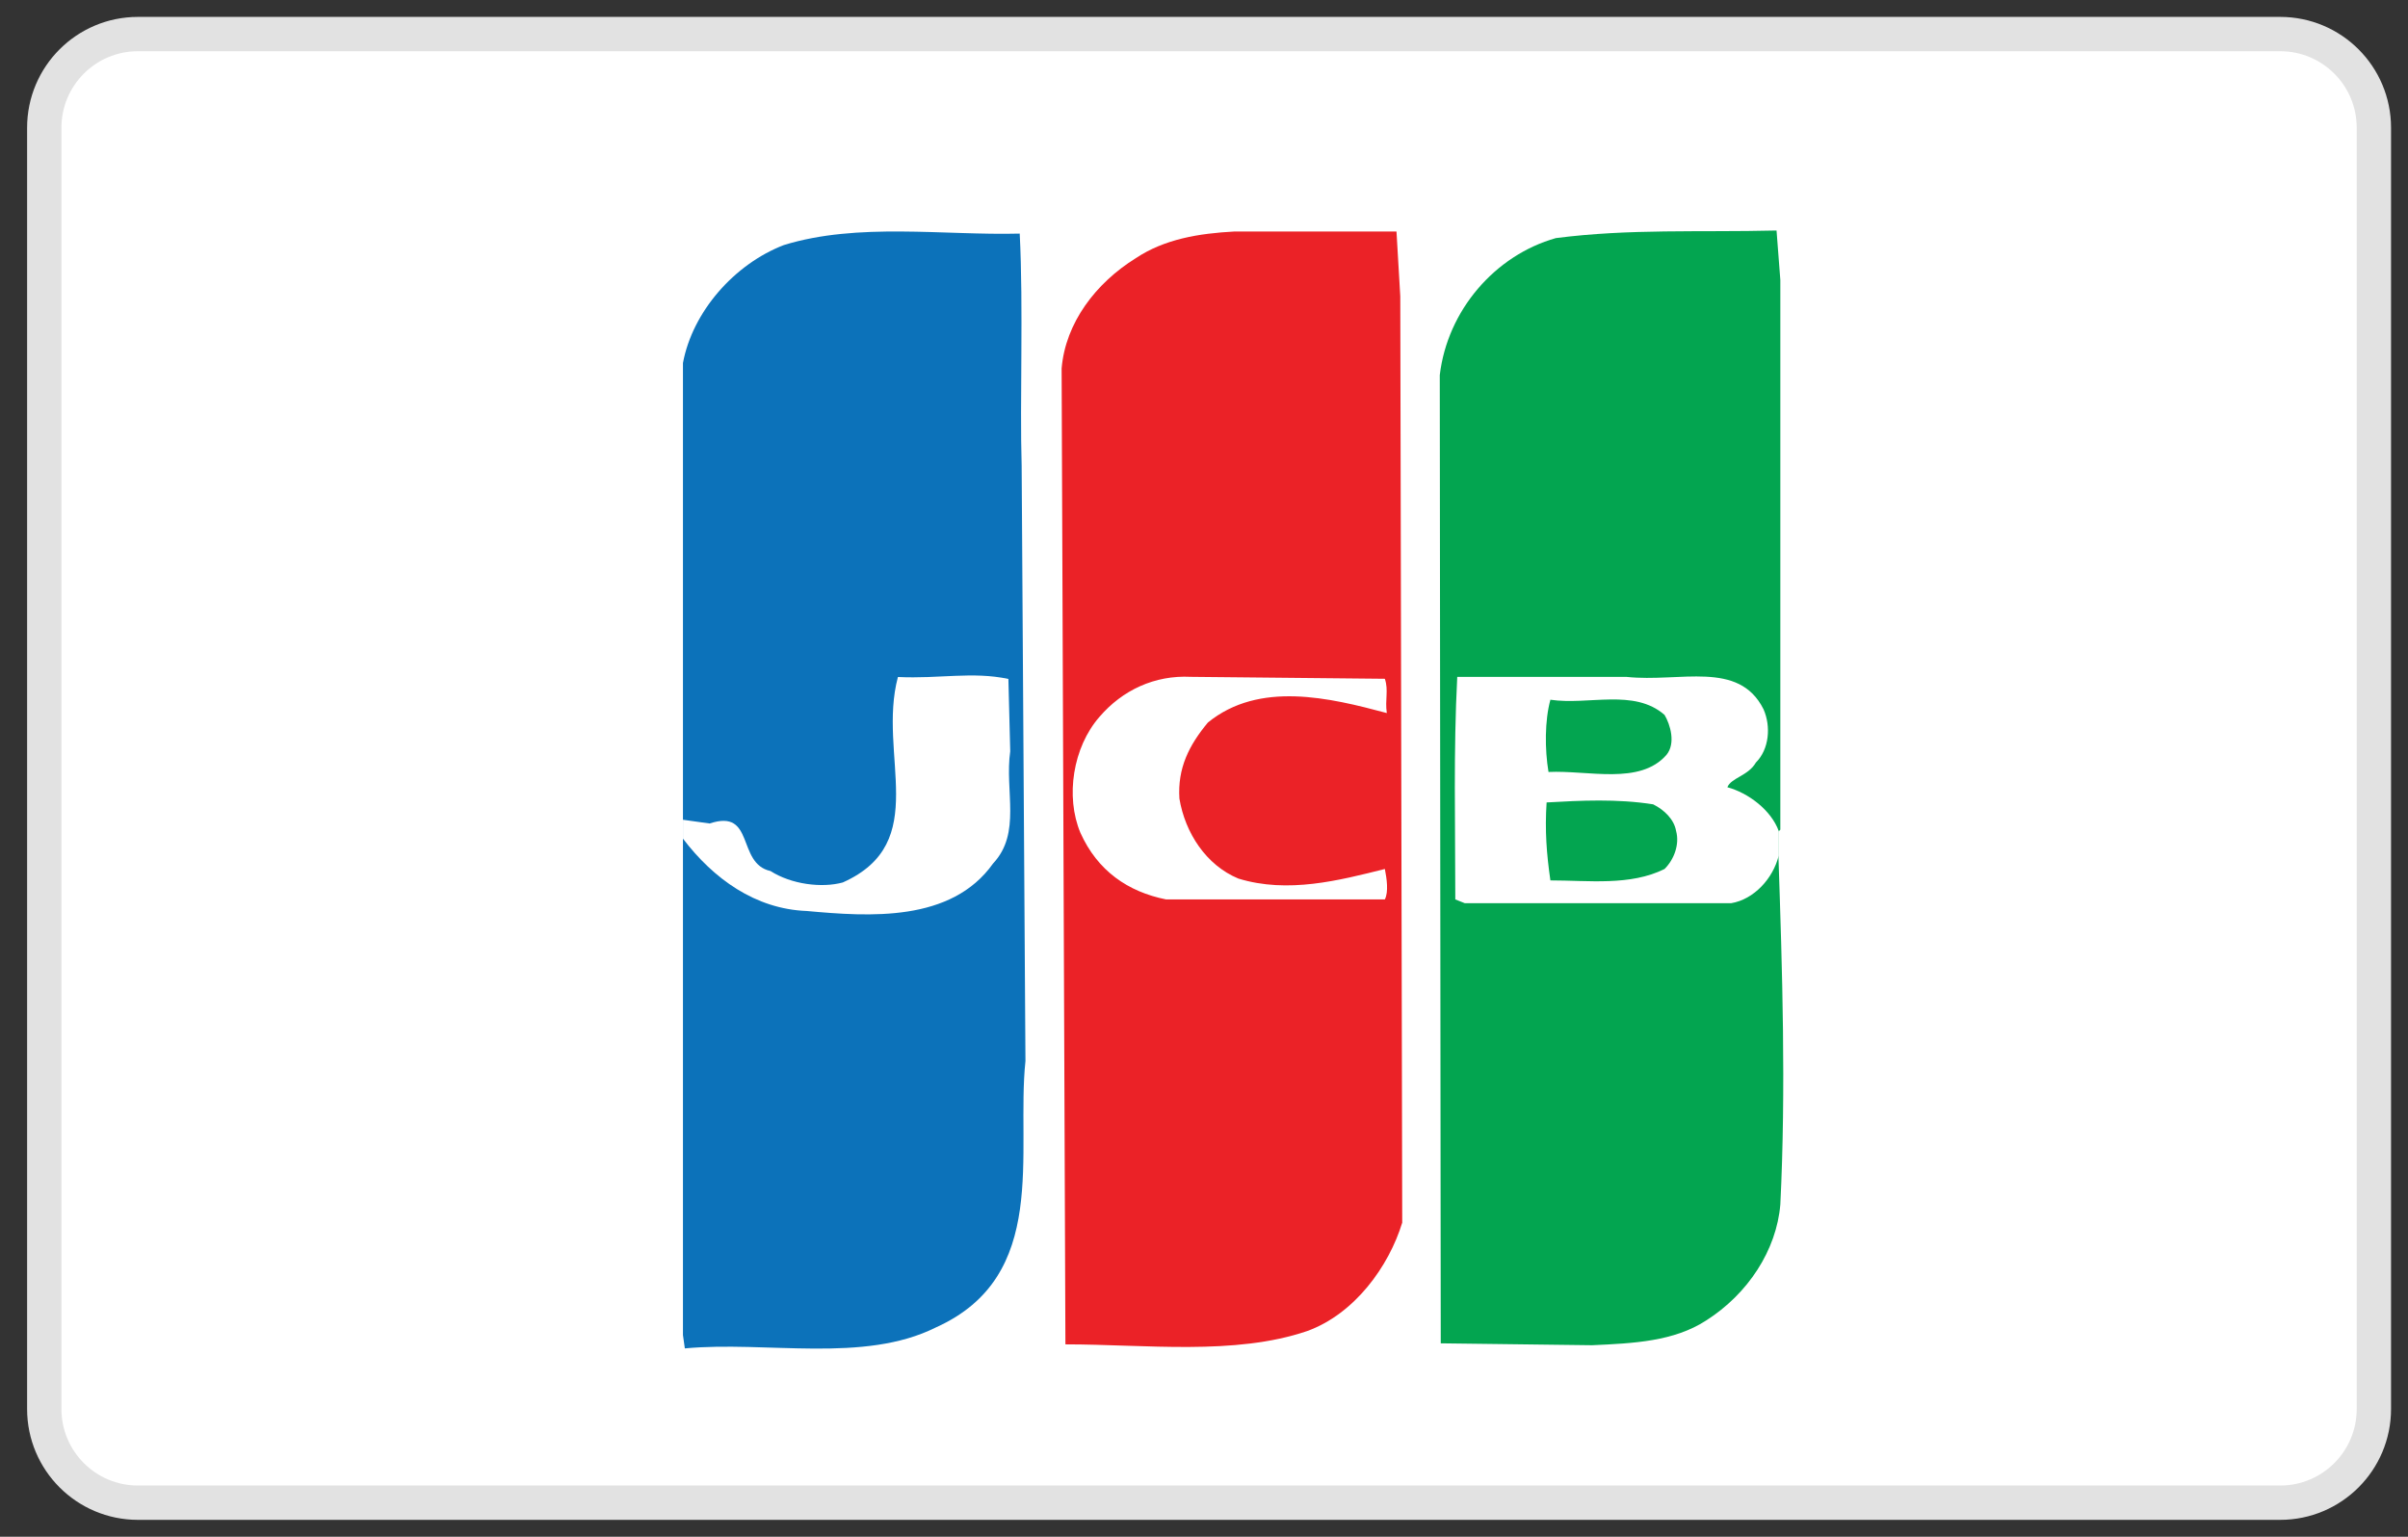 <svg width="47" height="30" viewBox="0 0 47 30" fill="none" xmlns="http://www.w3.org/2000/svg">
<rect x="0" y="0" width="47" height="30" fill="#333333" stroke="none"/>
<path d="M44.506 29.335C45.516 29.335 46.334 28.515 46.334 27.506V2.494C46.334 1.484 45.516 0.665 44.506 0.665H2.692C1.683 0.665 0.864 1.483 0.864 2.494V27.506C0.864 28.516 1.683 29.335 2.692 29.335H44.506Z" fill="white" stroke="#E2E2E2" stroke-width="0.67"/>
<path d="M34.712 16.718C34.787 18.945 34.861 21.248 34.749 23.513C34.675 24.404 34.119 25.258 33.301 25.778C32.671 26.187 31.89 26.224 31.073 26.261L28.121 26.224L28.102 7.322C28.251 6.059 29.18 4.983 30.368 4.648C31.815 4.462 33.153 4.537 34.675 4.5L34.749 5.465V16.197L34.712 16.234V16.717L34.712 16.718Z" fill="#03A550"/>
<path d="M13.33 15.999V7.087C13.517 6.083 14.334 5.156 15.299 4.784C16.747 4.338 18.418 4.599 19.903 4.56C19.977 6.01 19.903 7.829 19.941 9.092L20.015 20.714C19.828 22.497 20.498 24.911 18.268 25.913C16.859 26.619 14.963 26.174 13.367 26.323L13.33 26.062V15.999Z" fill="#0C72BA"/>
<path d="M13.331 16.373C13.925 17.153 14.742 17.746 15.745 17.784C16.97 17.896 18.567 18.007 19.383 16.857C19.941 16.262 19.607 15.445 19.718 14.665L19.682 13.254C18.976 13.105 18.343 13.254 17.526 13.216C17.119 14.74 18.195 16.447 16.45 17.227C16.042 17.339 15.447 17.265 15.039 17.004C14.371 16.856 14.743 15.779 13.851 16.076L13.33 16.003V16.372L13.331 16.373Z" fill="white"/>
<path d="M27.331 5.783L27.369 23.868C27.109 24.721 26.44 25.65 25.512 25.985C24.1 26.466 22.355 26.244 20.795 26.244L20.721 7.194C20.795 6.302 21.39 5.523 22.169 5.04C22.726 4.669 23.394 4.556 24.1 4.519H27.257L27.331 5.783Z" fill="#EB2227"/>
<path d="M27.03 13.251C27.105 13.474 27.03 13.66 27.068 13.92C25.954 13.622 24.579 13.288 23.576 14.105C23.206 14.55 22.982 14.997 23.02 15.59C23.131 16.258 23.541 16.89 24.171 17.151C25.137 17.448 26.139 17.187 27.03 16.964C27.067 17.151 27.105 17.41 27.03 17.558H22.759C22.017 17.41 21.422 17.001 21.088 16.258C20.792 15.553 20.94 14.588 21.46 13.994C21.906 13.474 22.537 13.177 23.242 13.213L27.031 13.251L27.03 13.251ZM34.717 16.705C34.606 17.151 34.234 17.558 33.789 17.632H28.59L28.405 17.558C28.405 16.074 28.368 14.663 28.443 13.214H31.747C32.786 13.326 33.938 12.88 34.421 13.846C34.569 14.181 34.532 14.626 34.272 14.886C34.124 15.145 33.79 15.183 33.715 15.368C34.124 15.479 34.569 15.814 34.718 16.223V16.705H34.717ZM30.261 13.66C30.15 14.068 30.15 14.625 30.224 15.07C31.005 15.034 32.007 15.331 32.526 14.737C32.712 14.513 32.601 14.143 32.489 13.956C31.895 13.437 31.005 13.771 30.261 13.66V13.66ZM32.267 15.702C31.562 15.591 30.855 15.627 30.187 15.665C30.151 16.221 30.187 16.667 30.261 17.187C31.005 17.187 31.821 17.297 32.489 16.964C32.676 16.779 32.786 16.481 32.714 16.221C32.676 15.999 32.489 15.813 32.267 15.702L32.267 15.702Z" fill="white"/>
</svg>
